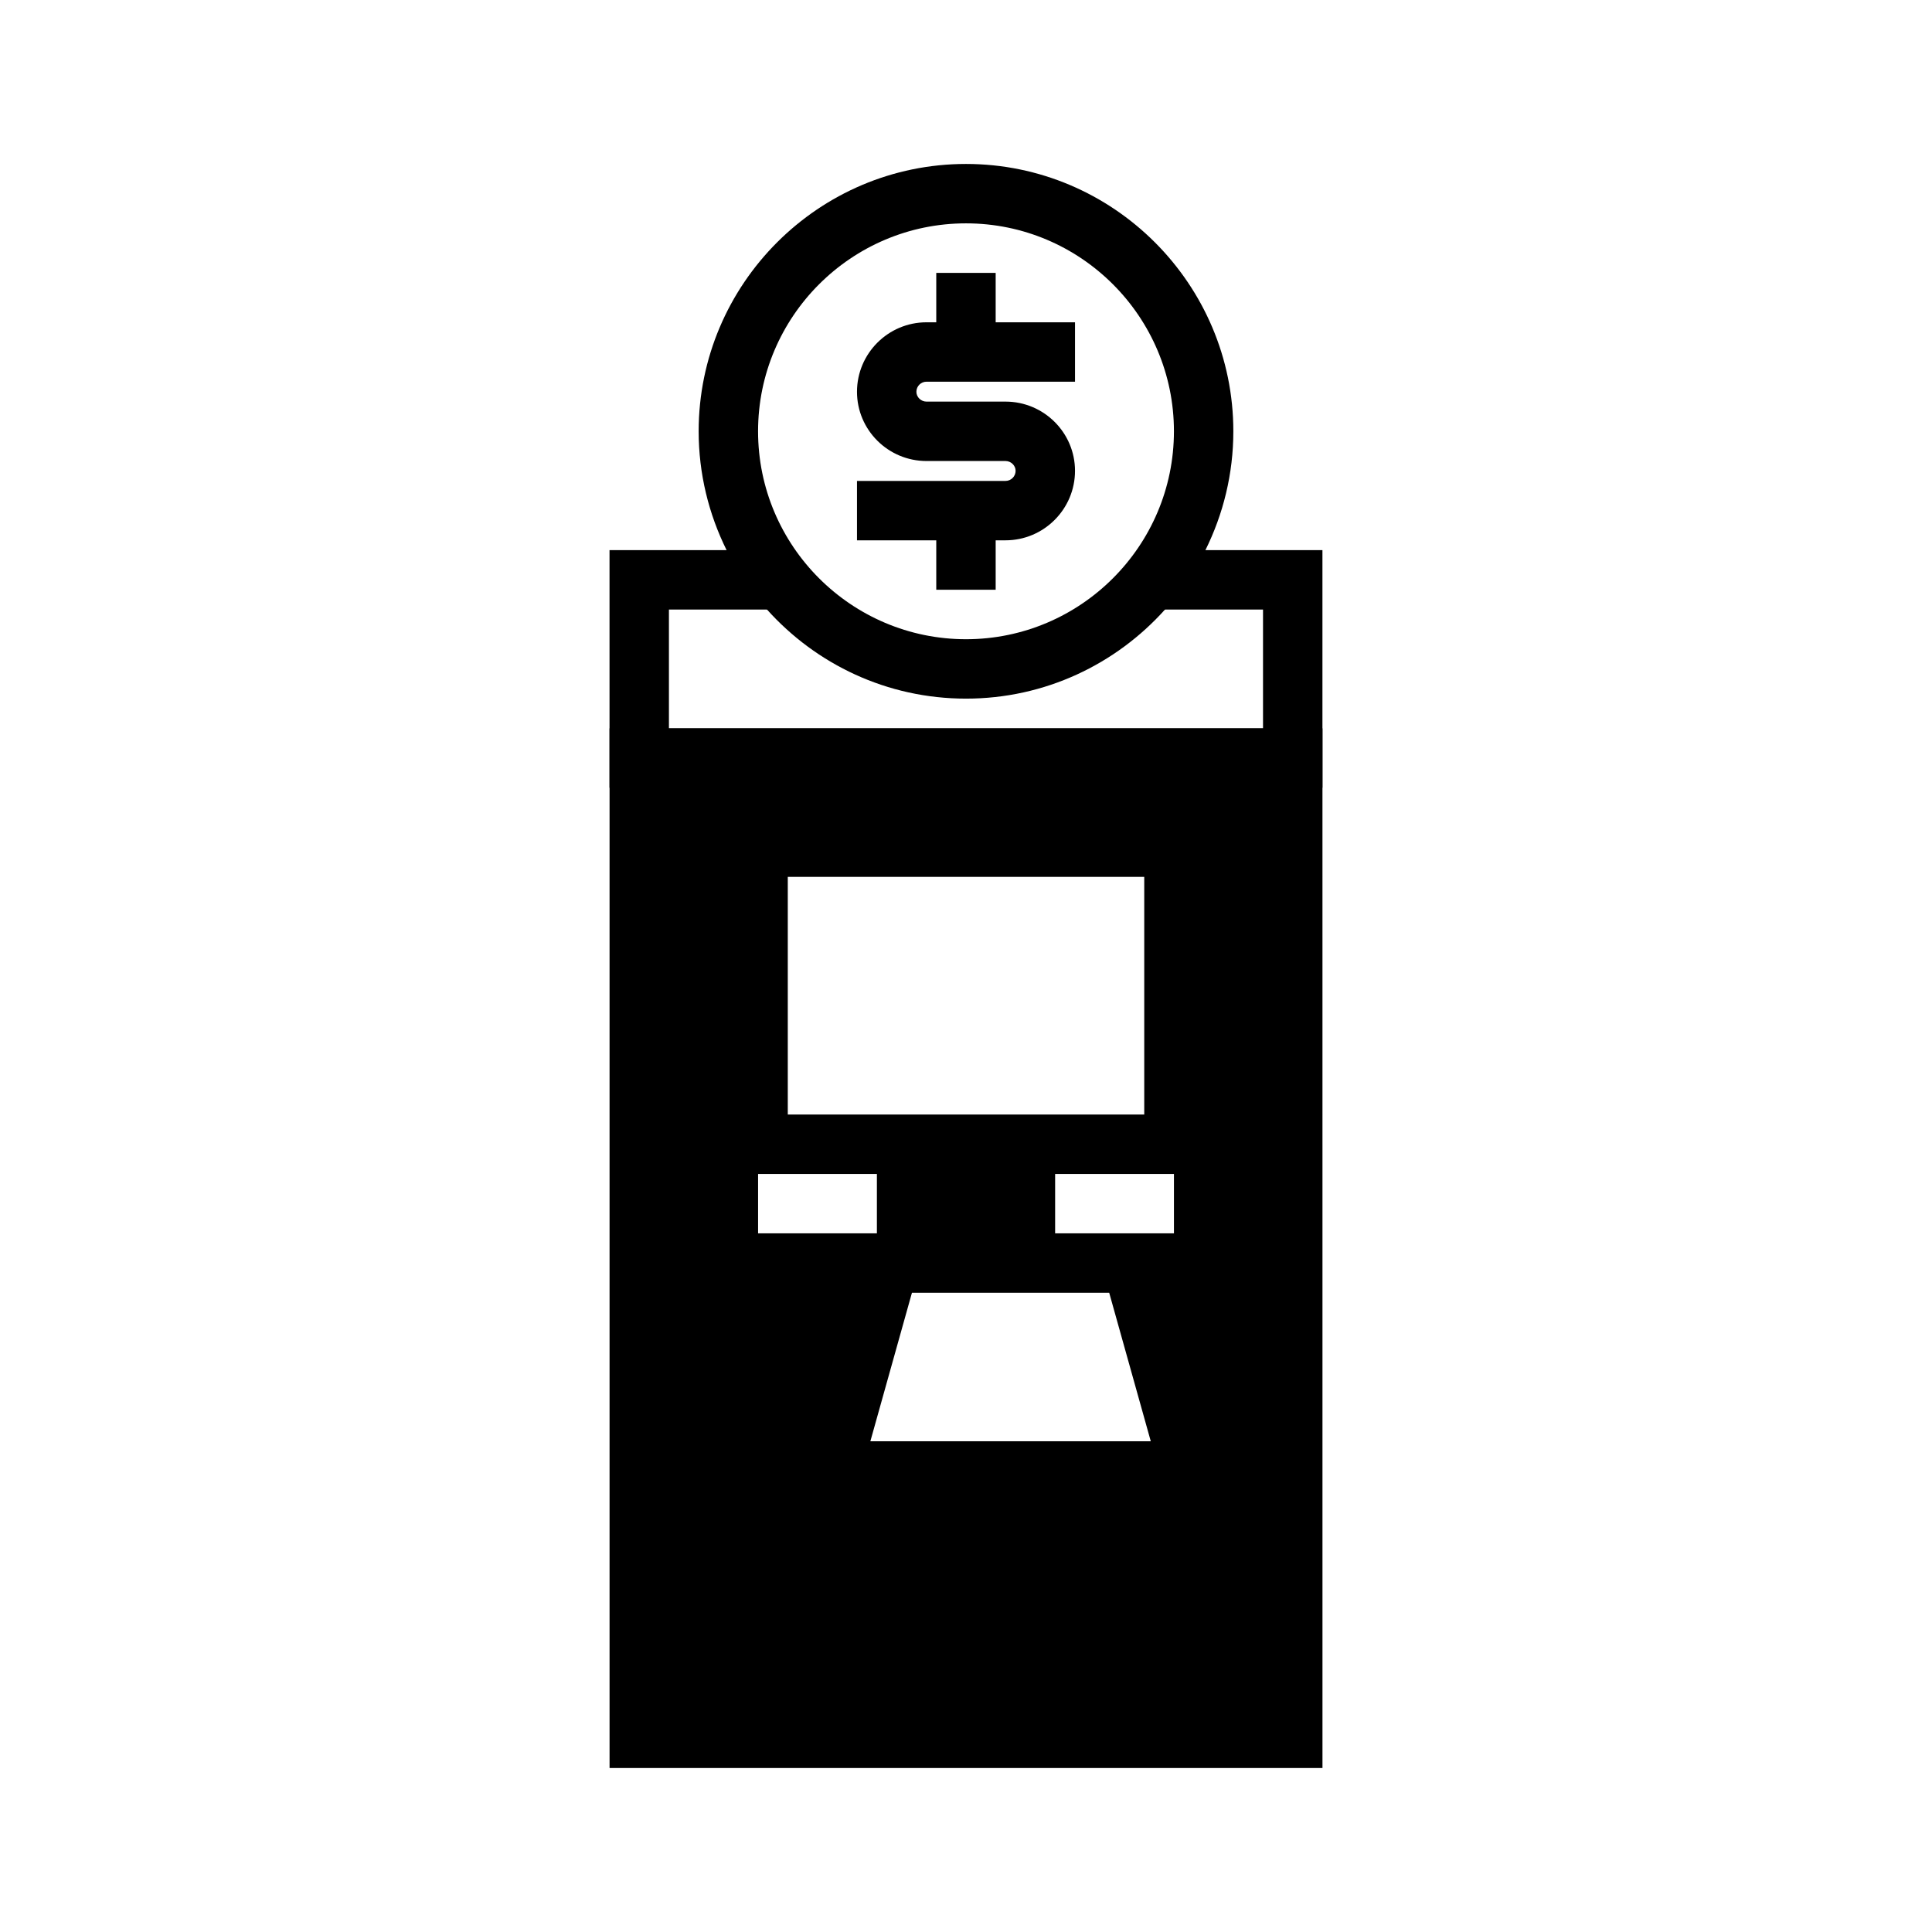 <?xml version="1.0" encoding="UTF-8"?>
<!-- Uploaded to: ICON Repo, www.svgrepo.com, Generator: ICON Repo Mixer Tools -->
<svg fill="#000000" width="800px" height="800px" version="1.1" viewBox="144 144 512 512" xmlns="http://www.w3.org/2000/svg">
 <g>
  <path d="m305.54 337.02v275.52h188.93l-0.004-275.52zm70.848 118.08v15.742h-31.488v-15.742zm-23.617-15.742v-62.977h94.465v62.977zm32.906 47.23h52.27l11.02 39.359h-74.312zm69.43-15.742h-31.488v-15.742h31.488z"/>
  <path d="m400 187.45c-39.047 0-70.848 31.805-70.848 70.848 0 11.258 2.676 21.961 7.398 31.488 2.832 5.746 6.457 11.02 10.707 15.742 12.988 14.488 31.801 23.617 52.742 23.617 20.938 0 39.754-9.133 52.742-23.617 4.25-4.723 7.871-9.996 10.707-15.742 4.723-9.523 7.398-20.23 7.398-31.488 0-39.043-31.805-70.848-70.848-70.848zm0 125.95c-30.387 0-55.105-24.719-55.105-55.105s24.719-55.105 55.105-55.105 55.105 24.719 55.105 55.105c-0.004 30.387-24.723 55.105-55.105 55.105z"/>
  <path d="m392.12 216.32h15.742v20.988h-15.742z"/>
  <path d="m392.12 279.3h15.742v20.988h-15.742z"/>
  <path d="m410.47 287.19h-39.359v-15.742h39.359c1.477 0 2.676-1.199 2.676-2.676 0-1.406-1.223-2.598-2.676-2.598h-20.941c-10.156 0-18.418-8.227-18.418-18.344 0-10.156 8.266-18.418 18.418-18.418h39.359v15.742h-39.359c-1.477 0-2.676 1.199-2.676 2.676 0 1.406 1.223 2.598 2.676 2.598h20.941c10.156 0 18.418 8.227 18.418 18.344 0 10.152-8.262 18.418-18.418 18.418z"/>
  <path d="m494.46 289.79v62.977h-188.93v-62.977h45.344v15.746h-29.602v31.488h157.44v-31.488h-29.598v-15.746z"/>
 </g>
</svg>